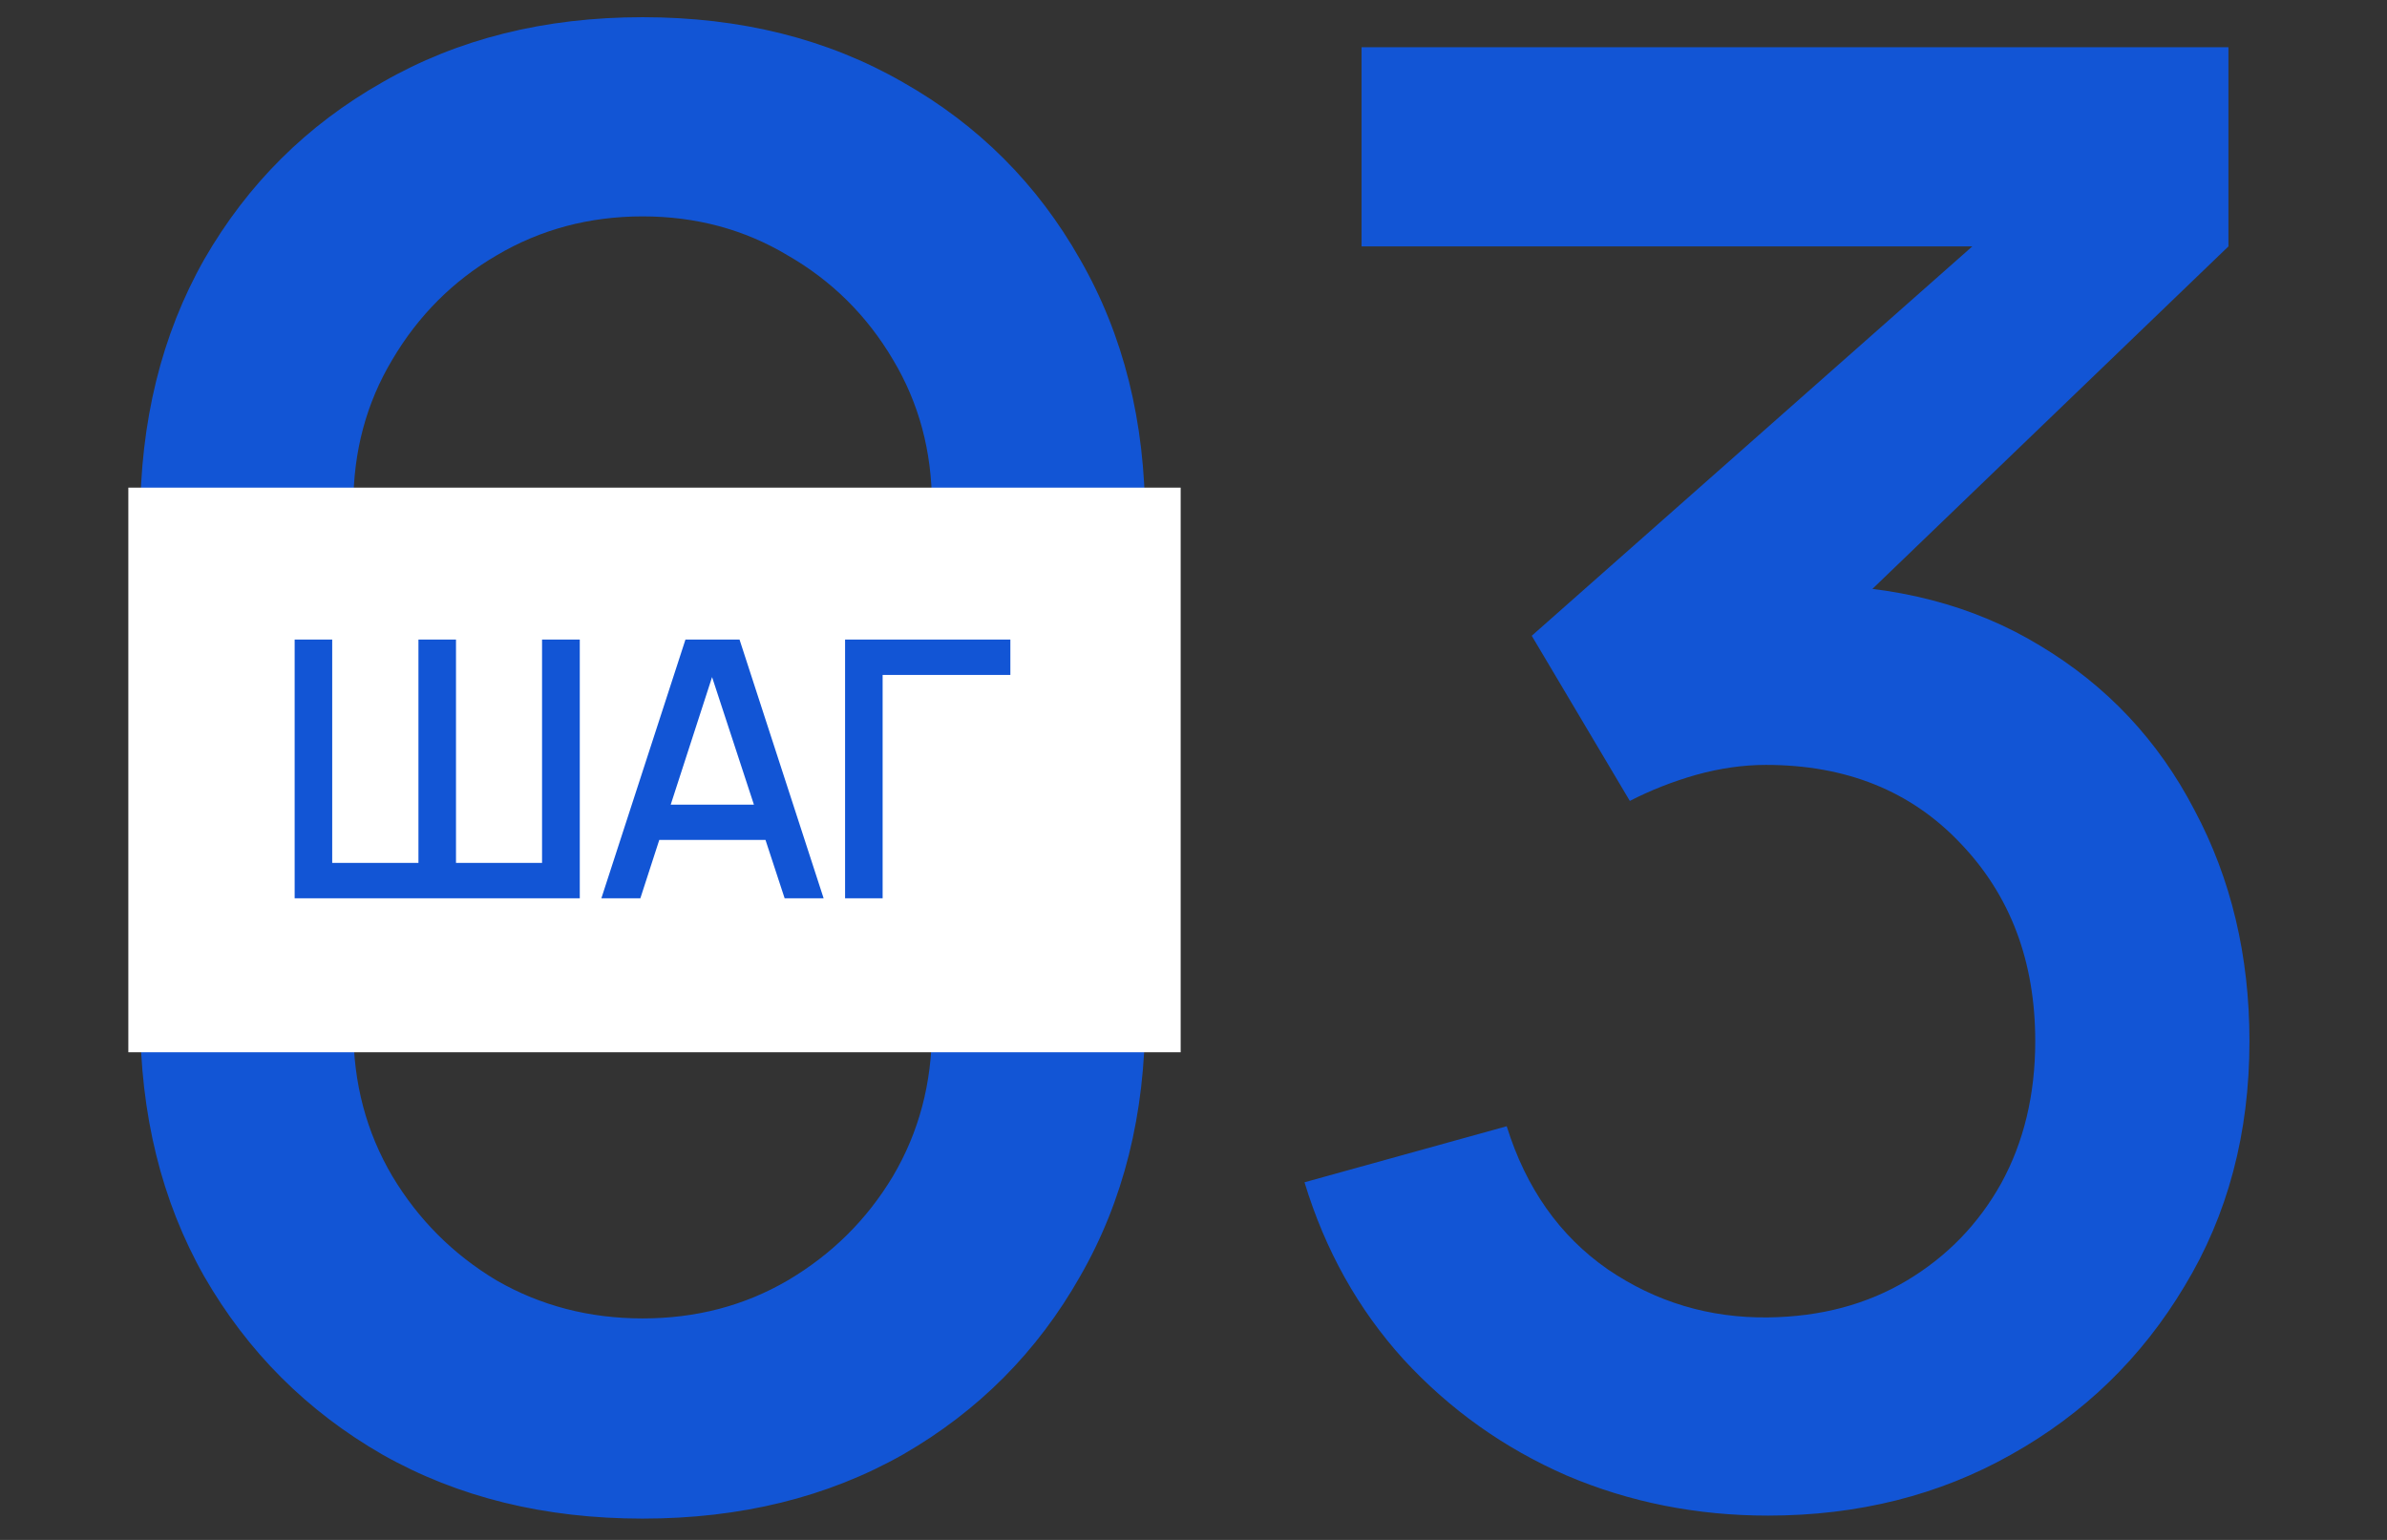 <?xml version="1.0" encoding="UTF-8"?> <svg xmlns="http://www.w3.org/2000/svg" width="93" height="60" viewBox="0 0 93 60" fill="none"><rect x="0" y="0" width="93" height="60" fill="#333333" stroke="none"/><path d="M25.038 59.17C21.216 59.17 17.836 58.338 14.898 56.674C11.96 54.984 9.646 52.67 7.956 49.732C6.292 46.794 5.46 43.414 5.46 39.592V20.248C5.46 16.426 6.292 13.046 7.956 10.108C9.646 7.17 11.96 4.869 14.898 3.205C17.836 1.515 21.216 0.67 25.038 0.67C28.86 0.67 32.24 1.515 35.178 3.205C38.116 4.869 40.417 7.17 42.081 10.108C43.771 13.046 44.616 16.426 44.616 20.248V39.592C44.616 43.414 43.771 46.794 42.081 49.732C40.417 52.67 38.116 54.984 35.178 56.674C32.24 58.338 28.86 59.17 25.038 59.17ZM25.038 51.37C27.118 51.37 29.003 50.876 30.693 49.888C32.409 48.874 33.774 47.522 34.788 45.832C35.802 44.116 36.309 42.205 36.309 40.099V19.663C36.309 17.583 35.802 15.698 34.788 14.008C33.774 12.292 32.409 10.94 30.693 9.952C29.003 8.938 27.118 8.431 25.038 8.431C22.958 8.431 21.06 8.938 19.344 9.952C17.654 10.94 16.302 12.292 15.288 14.008C14.274 15.698 13.767 17.583 13.767 19.663V40.099C13.767 42.205 14.274 44.116 15.288 45.832C16.302 47.522 17.654 48.874 19.344 49.888C21.06 50.876 22.958 51.37 25.038 51.37ZM68.882 59.053C66.1 59.053 63.487 58.533 61.043 57.493C58.599 56.427 56.48 54.919 54.686 52.969C52.918 51.019 51.631 48.718 50.825 46.066L58.703 43.882C59.457 46.3 60.77 48.159 62.642 49.459C64.514 50.733 66.594 51.357 68.882 51.331C70.936 51.305 72.743 50.824 74.303 49.888C75.863 48.952 77.085 47.691 77.969 46.105C78.853 44.493 79.295 42.647 79.295 40.567C79.295 37.447 78.32 34.873 76.37 32.845C74.446 30.817 71.924 29.803 68.804 29.803C67.92 29.803 67.01 29.933 66.074 30.193C65.164 30.453 64.306 30.791 63.5 31.207L59.678 24.772L79.49 7.261L80.348 9.601H53.048V1.84H86.822V9.601L70.364 25.435L70.286 22.783C73.822 22.783 76.89 23.576 79.49 25.162C82.09 26.722 84.092 28.854 85.496 31.558C86.926 34.236 87.641 37.239 87.641 40.567C87.641 44.155 86.796 47.34 85.106 50.122C83.442 52.904 81.193 55.088 78.359 56.674C75.551 58.26 72.392 59.053 68.882 59.053Z" fill="#1255D5"></path><rect width="41" height="22" transform="translate(5 19)" fill="white"></rect><path d="M11.48 35V24.92H12.943V33.621H16.303V24.92H17.766V33.621H21.119V24.92H22.589V35H11.48ZM23.43 35L26.706 24.92H28.813L32.089 35H30.57L27.553 25.802H27.931L24.949 35H23.43ZM25.131 32.725V31.353H30.395V32.725H25.131ZM32.925 35V24.92H39.365V26.299H34.388V35H32.925Z" fill="#1255D5"></path></svg> 